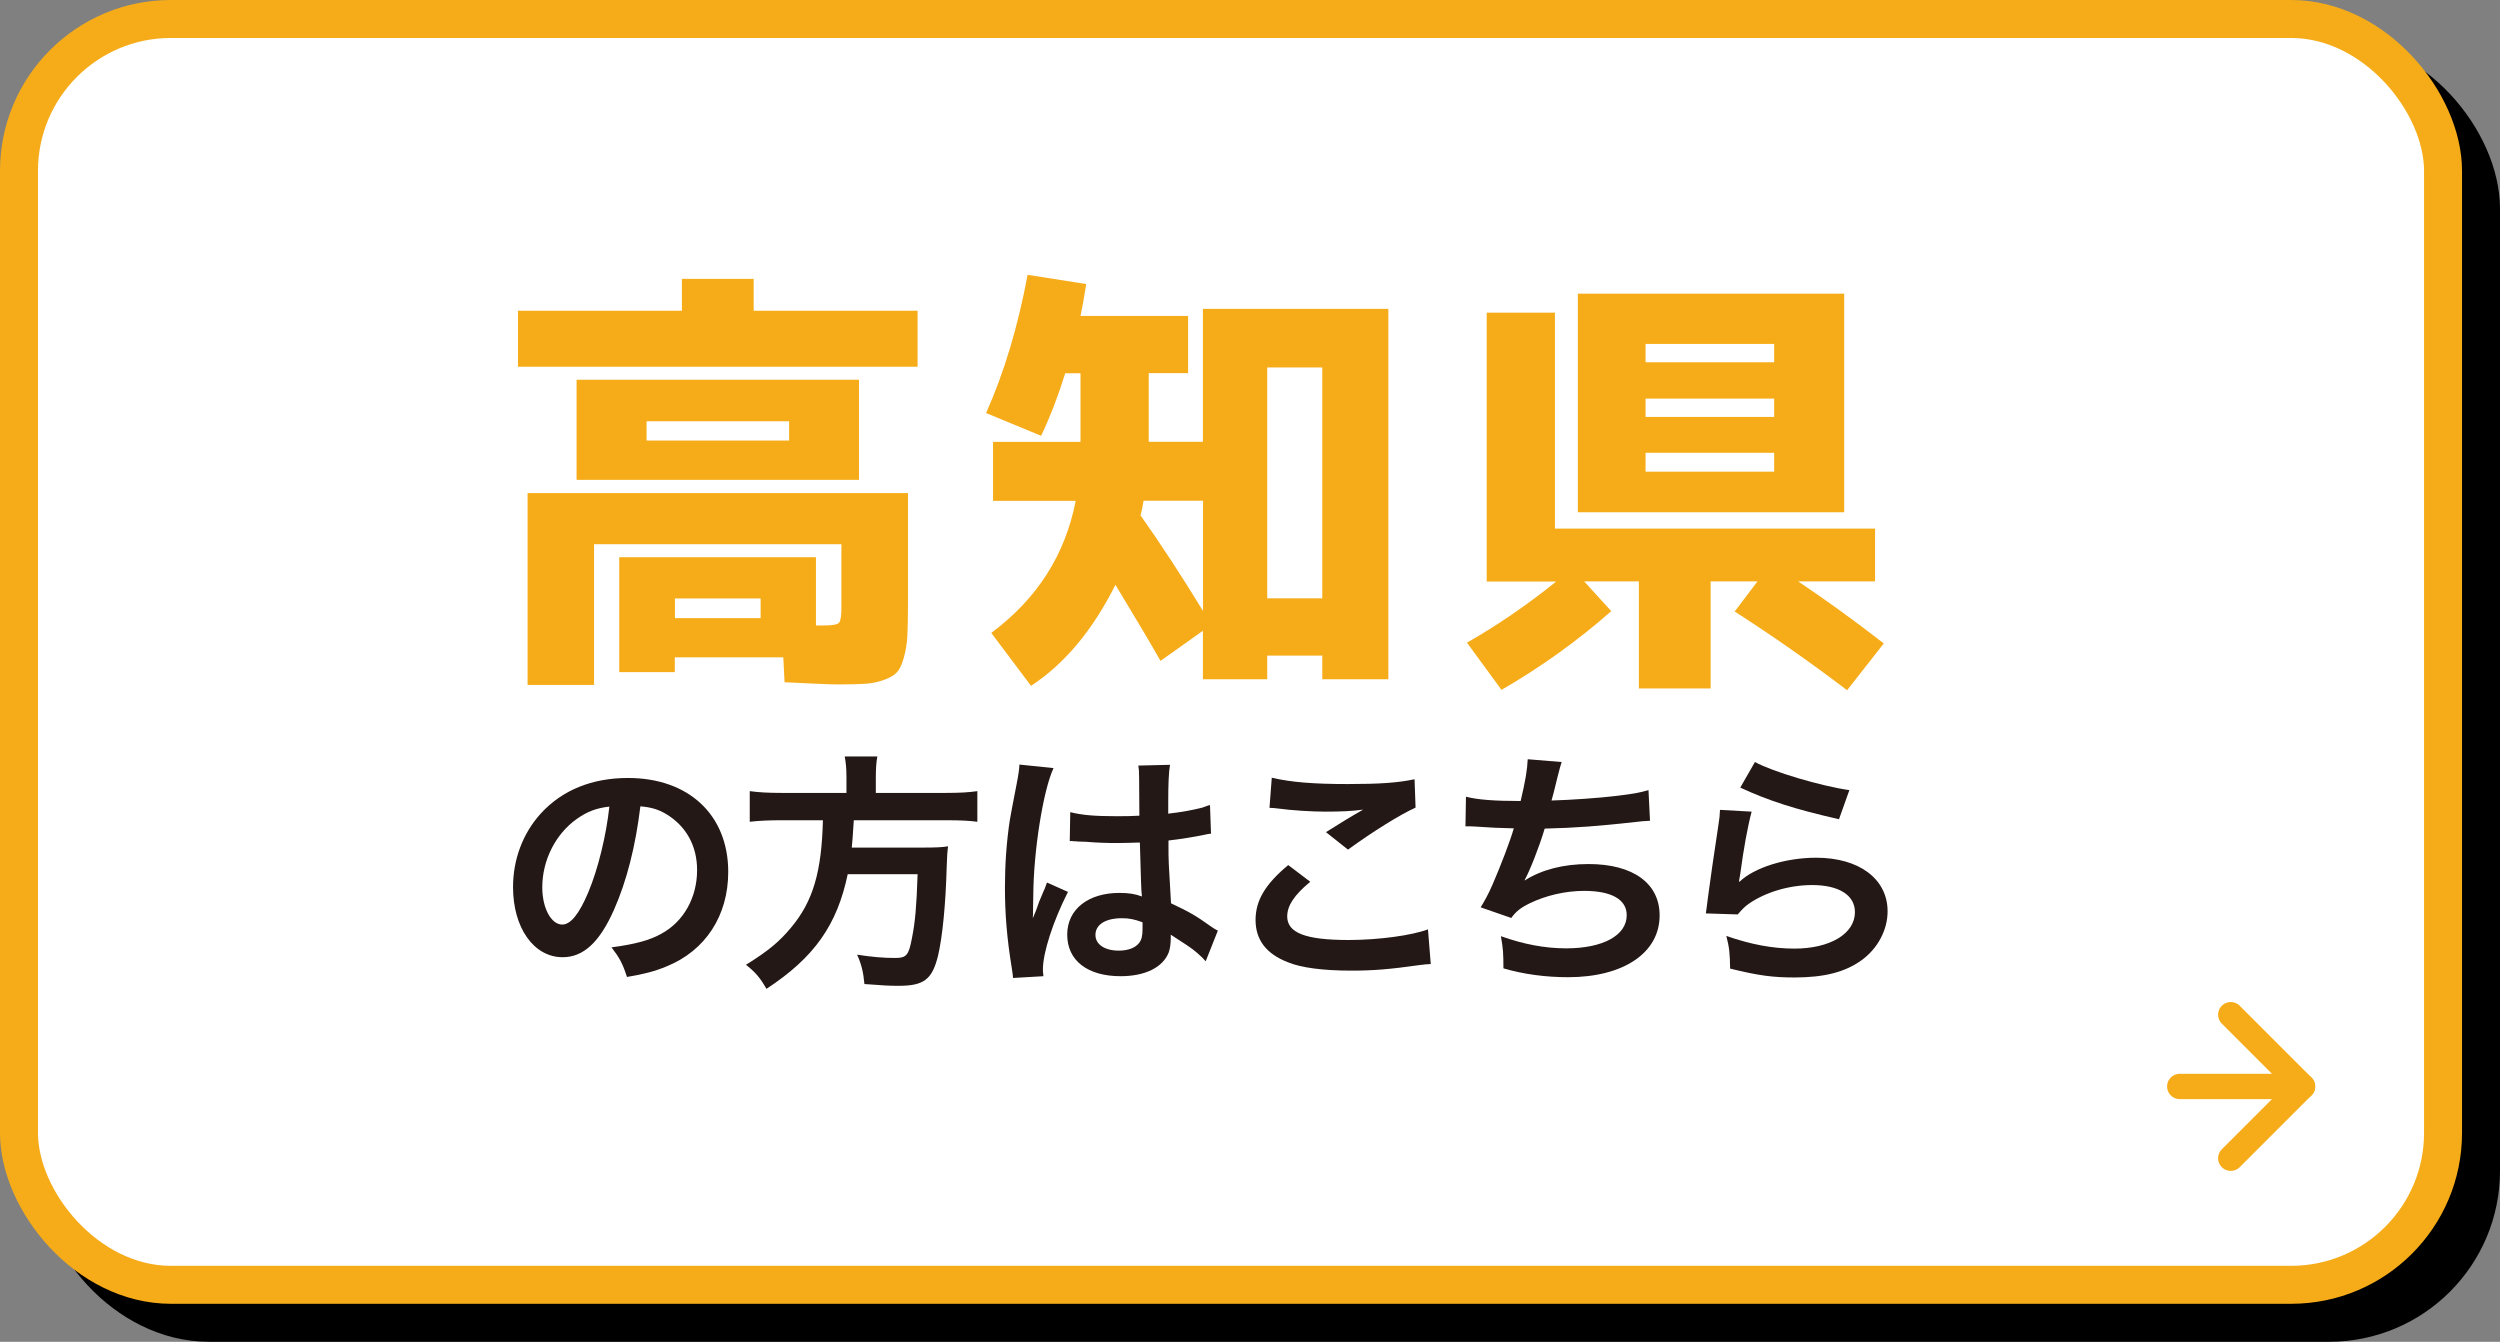 <svg xmlns="http://www.w3.org/2000/svg" id="_&#x30EC;&#x30A4;&#x30E4;&#x30FC;_2" viewBox="0 0 197.5 106"><rect x="0" y="0" width="197.5" height="106" fill="#808080" stroke="none"/><defs><style>.cls-1{fill:#f6ac19;}.cls-2{fill:#231815;}.cls-3{stroke-width:2px;}.cls-3,.cls-4,.cls-5{fill:none;stroke-linecap:round;stroke-linejoin:round;}.cls-3,.cls-5{stroke:#f6ac19;}.cls-6{fill:#fff;}.cls-4{stroke:#000;}.cls-4,.cls-5{stroke-width:3px;}</style></defs><g id="size"><rect x="4.5" y="4.5" width="191.5" height="100" rx="12" ry="12"></rect><rect class="cls-4" x="4.5" y="4.5" width="191.5" height="100" rx="12" ry="12"></rect><rect class="cls-6" x="1.5" y="1.5" width="191.5" height="100" rx="12" ry="12"></rect><rect class="cls-5" x="1.5" y="1.5" width="191.5" height="100" rx="12" ry="12"></rect><path class="cls-1" d="M59.54,24.55h12.95v4.42h-31.57v-4.42h12.95v-2.52h5.67v2.52ZM66.48,42.99h-19.55v11.12h-5.25v-15.16h30.05v8.84c0,1.06-.02,1.89-.05,2.49-.04.6-.13,1.16-.28,1.69-.15.53-.33.91-.54,1.14-.21.23-.55.43-1.02.6-.47.17-.97.28-1.49.31-.52.03-1.24.05-2.16.05-.53,0-1.93-.06-4.21-.17l-.1-1.97h-8.57v1.17h-4.39v-9.08h15.54v5.39h.66c.64,0,1.03-.07,1.16-.21.13-.14.19-.54.19-1.21v-5.01ZM51.08,37.91h-5.53v-7.91h22.31v7.91h-16.79ZM51.08,34.8h11.26v-1.52h-11.26v1.52ZM53.32,48.83h6.77v-1.55h-6.77v1.55Z"></path><path class="cls-1" d="M78.45,39.57v-4.66h6.91v-5.42h-1.21c-.53,1.73-1.16,3.37-1.9,4.94l-4.35-1.8c1.43-3.2,2.52-6.84,3.28-10.92l4.63.73c-.18,1.15-.33,1.99-.45,2.52h8.5v4.52h-3.11v5.42h4.28v-10.5h14.65v29.26h-5.22v-1.87h-4.35v1.87h-5.08v-3.83l-3.35,2.38c-.78-1.38-1.97-3.38-3.56-6.01-1.8,3.59-4.02,6.25-6.67,7.98l-3.14-4.18c3.62-2.69,5.84-6.17,6.67-10.43h-6.53ZM90.34,39.57c-.07.46-.15.84-.24,1.14,1.66,2.35,3.3,4.87,4.94,7.56v-8.71h-4.7ZM100.11,47.27h4.35v-18.24h-4.35v18.24Z"></path><path class="cls-1" d="M148.13,41.75v4.18h-6.08c2.14,1.43,4.4,3.06,6.77,4.9l-2.9,3.7c-2.9-2.21-5.86-4.28-8.88-6.22l1.8-2.38h-3.7v8.46h-5.67v-8.46h-4.32l2.14,2.35c-2.67,2.35-5.56,4.42-8.67,6.22l-2.73-3.73c2.42-1.38,4.77-2.99,7.05-4.83h-5.49v-21.24h5.39v17.06h25.28ZM130,40.47h-5.35v-17.27h21.04v17.27h-15.68ZM130,28.62h10.16v-1.45h-10.16v1.45ZM130,31.49v1.45h10.16v-1.45h-10.16ZM130,35.77v1.49h10.16v-1.49h-10.16Z"></path><path class="cls-2" d="M48.51,71.86c-1.14,2.58-2.42,3.76-4.06,3.76-2.28,0-3.92-2.32-3.92-5.54,0-2.2.78-4.26,2.2-5.82,1.68-1.84,4.04-2.8,6.88-2.8,4.8,0,7.92,2.92,7.92,7.42,0,3.46-1.8,6.22-4.86,7.46-.96.4-1.74.6-3.14.84-.34-1.06-.58-1.5-1.22-2.34,1.84-.24,3.04-.56,3.98-1.1,1.74-.96,2.78-2.86,2.78-5,0-1.92-.86-3.48-2.46-4.44-.62-.36-1.14-.52-2.02-.6-.38,3.14-1.08,5.9-2.08,8.16ZM45.56,64.7c-1.68,1.2-2.72,3.26-2.72,5.4,0,1.64.7,2.94,1.58,2.94.66,0,1.34-.84,2.06-2.56.76-1.8,1.42-4.5,1.66-6.76-1.04.12-1.76.4-2.58.98Z"></path><path class="cls-2" d="M66.87,61.42c0-.66-.04-1.18-.14-1.66h2.58c-.08.42-.12.94-.12,1.66v1.22h5.5c1.12,0,1.84-.04,2.52-.14v2.42c-.62-.08-1.24-.12-2.44-.12h-7.32c-.1,1.5-.1,1.56-.16,2.16h5.54c1.04,0,1.6-.02,2.06-.1,0,.1,0,.16-.02.2-.04.3-.04.54-.08,1.4-.08,3-.34,5.58-.68,7.02-.46,1.9-1.12,2.4-3.12,2.4-.7,0-1.16-.02-2.7-.14-.08-.92-.24-1.58-.58-2.32,1.16.18,2.08.26,3,.26s1.08-.22,1.34-1.6c.24-1.2.36-2.46.44-5.02h-5.52c-.84,4.02-2.64,6.58-6.42,9.06-.5-.88-.88-1.32-1.62-1.9,1.76-1.1,2.62-1.8,3.58-2.96,1.72-2.06,2.4-4.38,2.5-8.46h-3.28c-1,0-1.82.04-2.5.12v-2.42c.72.1,1.48.14,2.5.14h5.14v-1.22Z"></path><path class="cls-2" d="M80.03,77.26c-.02-.2-.02-.32-.1-.78-.38-2.34-.54-4.26-.54-6.36,0-1.8.12-3.56.38-5.3q.1-.6.54-2.86c.14-.7.22-1.28.22-1.48v-.08l2.7.28c-.82,1.74-1.58,6.56-1.6,10.04q-.02.72-.02,1.04v.32c0,.16,0,.2-.02.42h.02q.1-.22.24-.58c.04-.14.14-.36.24-.68q.18-.42.38-.9c.04-.06.06-.12.24-.62l1.66.74c-1.18,2.32-1.98,4.8-1.98,6.12,0,.14,0,.16.04.54l-2.4.14ZM84.55,64.16c.94.24,1.98.32,3.62.32.7,0,1.14,0,1.84-.04,0-1.18-.02-2.18-.02-3,0-.44-.02-.74-.06-.96l2.5-.06c-.1.56-.14,1.52-.14,2.94v.92c1.04-.12,1.92-.28,2.7-.48q.12-.04.44-.16l.16-.04.08,2.26c-.2.02-.22.02-.58.1-.68.14-1.72.32-2.78.44v.44c0,1.12,0,1.16.2,4.52,1.44.68,1.94.96,3.14,1.82.26.18.36.24.56.34l-.96,2.42c-.34-.4-.94-.92-1.5-1.28-.68-.44-1.14-.74-1.26-.82v.28c0,.44-.06.84-.16,1.12-.46,1.18-1.86,1.88-3.8,1.88-2.62,0-4.22-1.24-4.22-3.28s1.7-3.3,4.12-3.3c.74,0,1.24.08,1.78.28-.06-.5-.08-1.48-.16-4.26-.8.02-1.28.04-1.8.04-.74,0-1.54-.02-2.48-.1-.28,0-.5-.02-.6-.02-.18-.02-.3-.02-.34-.02-.1-.02-.16-.02-.2-.02-.02,0-.06,0-.12.02l.04-2.3ZM88.62,72.54c-1.28,0-2.08.5-2.08,1.32,0,.74.72,1.24,1.84,1.24.74,0,1.32-.22,1.62-.62.18-.24.26-.54.26-1.08v-.54c-.66-.24-1.04-.32-1.64-.32Z"></path><path class="cls-2" d="M103.51,69.66c-1.26,1.04-1.82,1.88-1.82,2.74,0,1.3,1.46,1.86,4.84,1.86,2.38,0,5-.36,6.28-.84l.22,2.74c-.34.02-.46.02-.88.08-2.4.34-3.68.44-5.4.44-2.18,0-3.94-.22-5-.66-1.72-.66-2.56-1.78-2.56-3.34s.78-2.84,2.58-4.34l1.74,1.32ZM100.47,61.44c1.54.36,3.32.5,6,.5,2.54,0,3.96-.1,5.28-.38l.08,2.24c-1.2.54-3.36,1.88-5.34,3.32l-1.74-1.38c1.04-.66,2.02-1.26,2.94-1.78-.88.12-1.74.16-3,.16-1.02,0-2.68-.1-3.66-.24-.4-.04-.46-.06-.74-.06l.18-2.38Z"></path><path class="cls-2" d="M115.81,62.94c.92.24,2.26.34,4.32.34.38-1.6.52-2.44.56-3.3l2.68.22q-.12.36-.32,1.16-.36,1.5-.48,1.88c1.52-.04,3.78-.2,5.1-.36,1.48-.18,1.86-.26,2.56-.46l.12,2.42c-.46.02-.64.04-1.16.1-2.9.32-4.66.46-7.16.52-.42,1.42-1.18,3.34-1.58,4.06v.04c1.34-.86,3.08-1.3,5.04-1.3,3.52,0,5.62,1.52,5.62,4.06,0,2.96-2.86,4.88-7.24,4.88-1.78,0-3.54-.24-5.1-.7,0-1.14-.02-1.54-.2-2.54,1.8.64,3.48.96,5.16.96,2.9,0,4.78-1.02,4.78-2.62,0-1.24-1.2-1.92-3.36-1.92-1.48,0-3.02.36-4.3.98-.74.36-1.1.66-1.46,1.16l-2.42-.84c.3-.48.64-1.1.94-1.8.66-1.52,1.4-3.46,1.68-4.44-1.06-.02-1.96-.06-3.02-.14-.28-.02-.48-.02-.64-.02h-.16l.04-2.34Z"></path><path class="cls-2" d="M138.38,64.12c-.3,1.1-.64,2.96-.9,4.92q-.04.28-.1.58l.04.04c1.16-1.12,3.64-1.9,6.06-1.9,3.4,0,5.64,1.68,5.64,4.24,0,1.46-.78,2.94-2.06,3.86-1.3.94-2.96,1.36-5.28,1.36-1.72,0-2.82-.14-5.1-.7-.02-1.24-.06-1.64-.3-2.58,1.96.68,3.68,1,5.38,1,2.82,0,4.78-1.18,4.78-2.88,0-1.34-1.26-2.14-3.38-2.14-1.78,0-3.64.54-4.98,1.46-.36.26-.48.38-.9.86l-2.52-.08c.06-.36.06-.44.16-1.2.16-1.24.48-3.46.84-5.82.08-.48.1-.72.12-1.16l2.5.14ZM138.64,60.2c1.38.76,5.2,1.9,7.46,2.22l-.82,2.3c-3.42-.78-5.52-1.44-7.8-2.5l1.16-2.02Z"></path><line class="cls-3" x1="172.2" y1="85.83" x2="181.9" y2="85.83"></line><polyline class="cls-3" points="176.23 80.16 181.9 85.83 176.23 91.5"></polyline></g></svg>